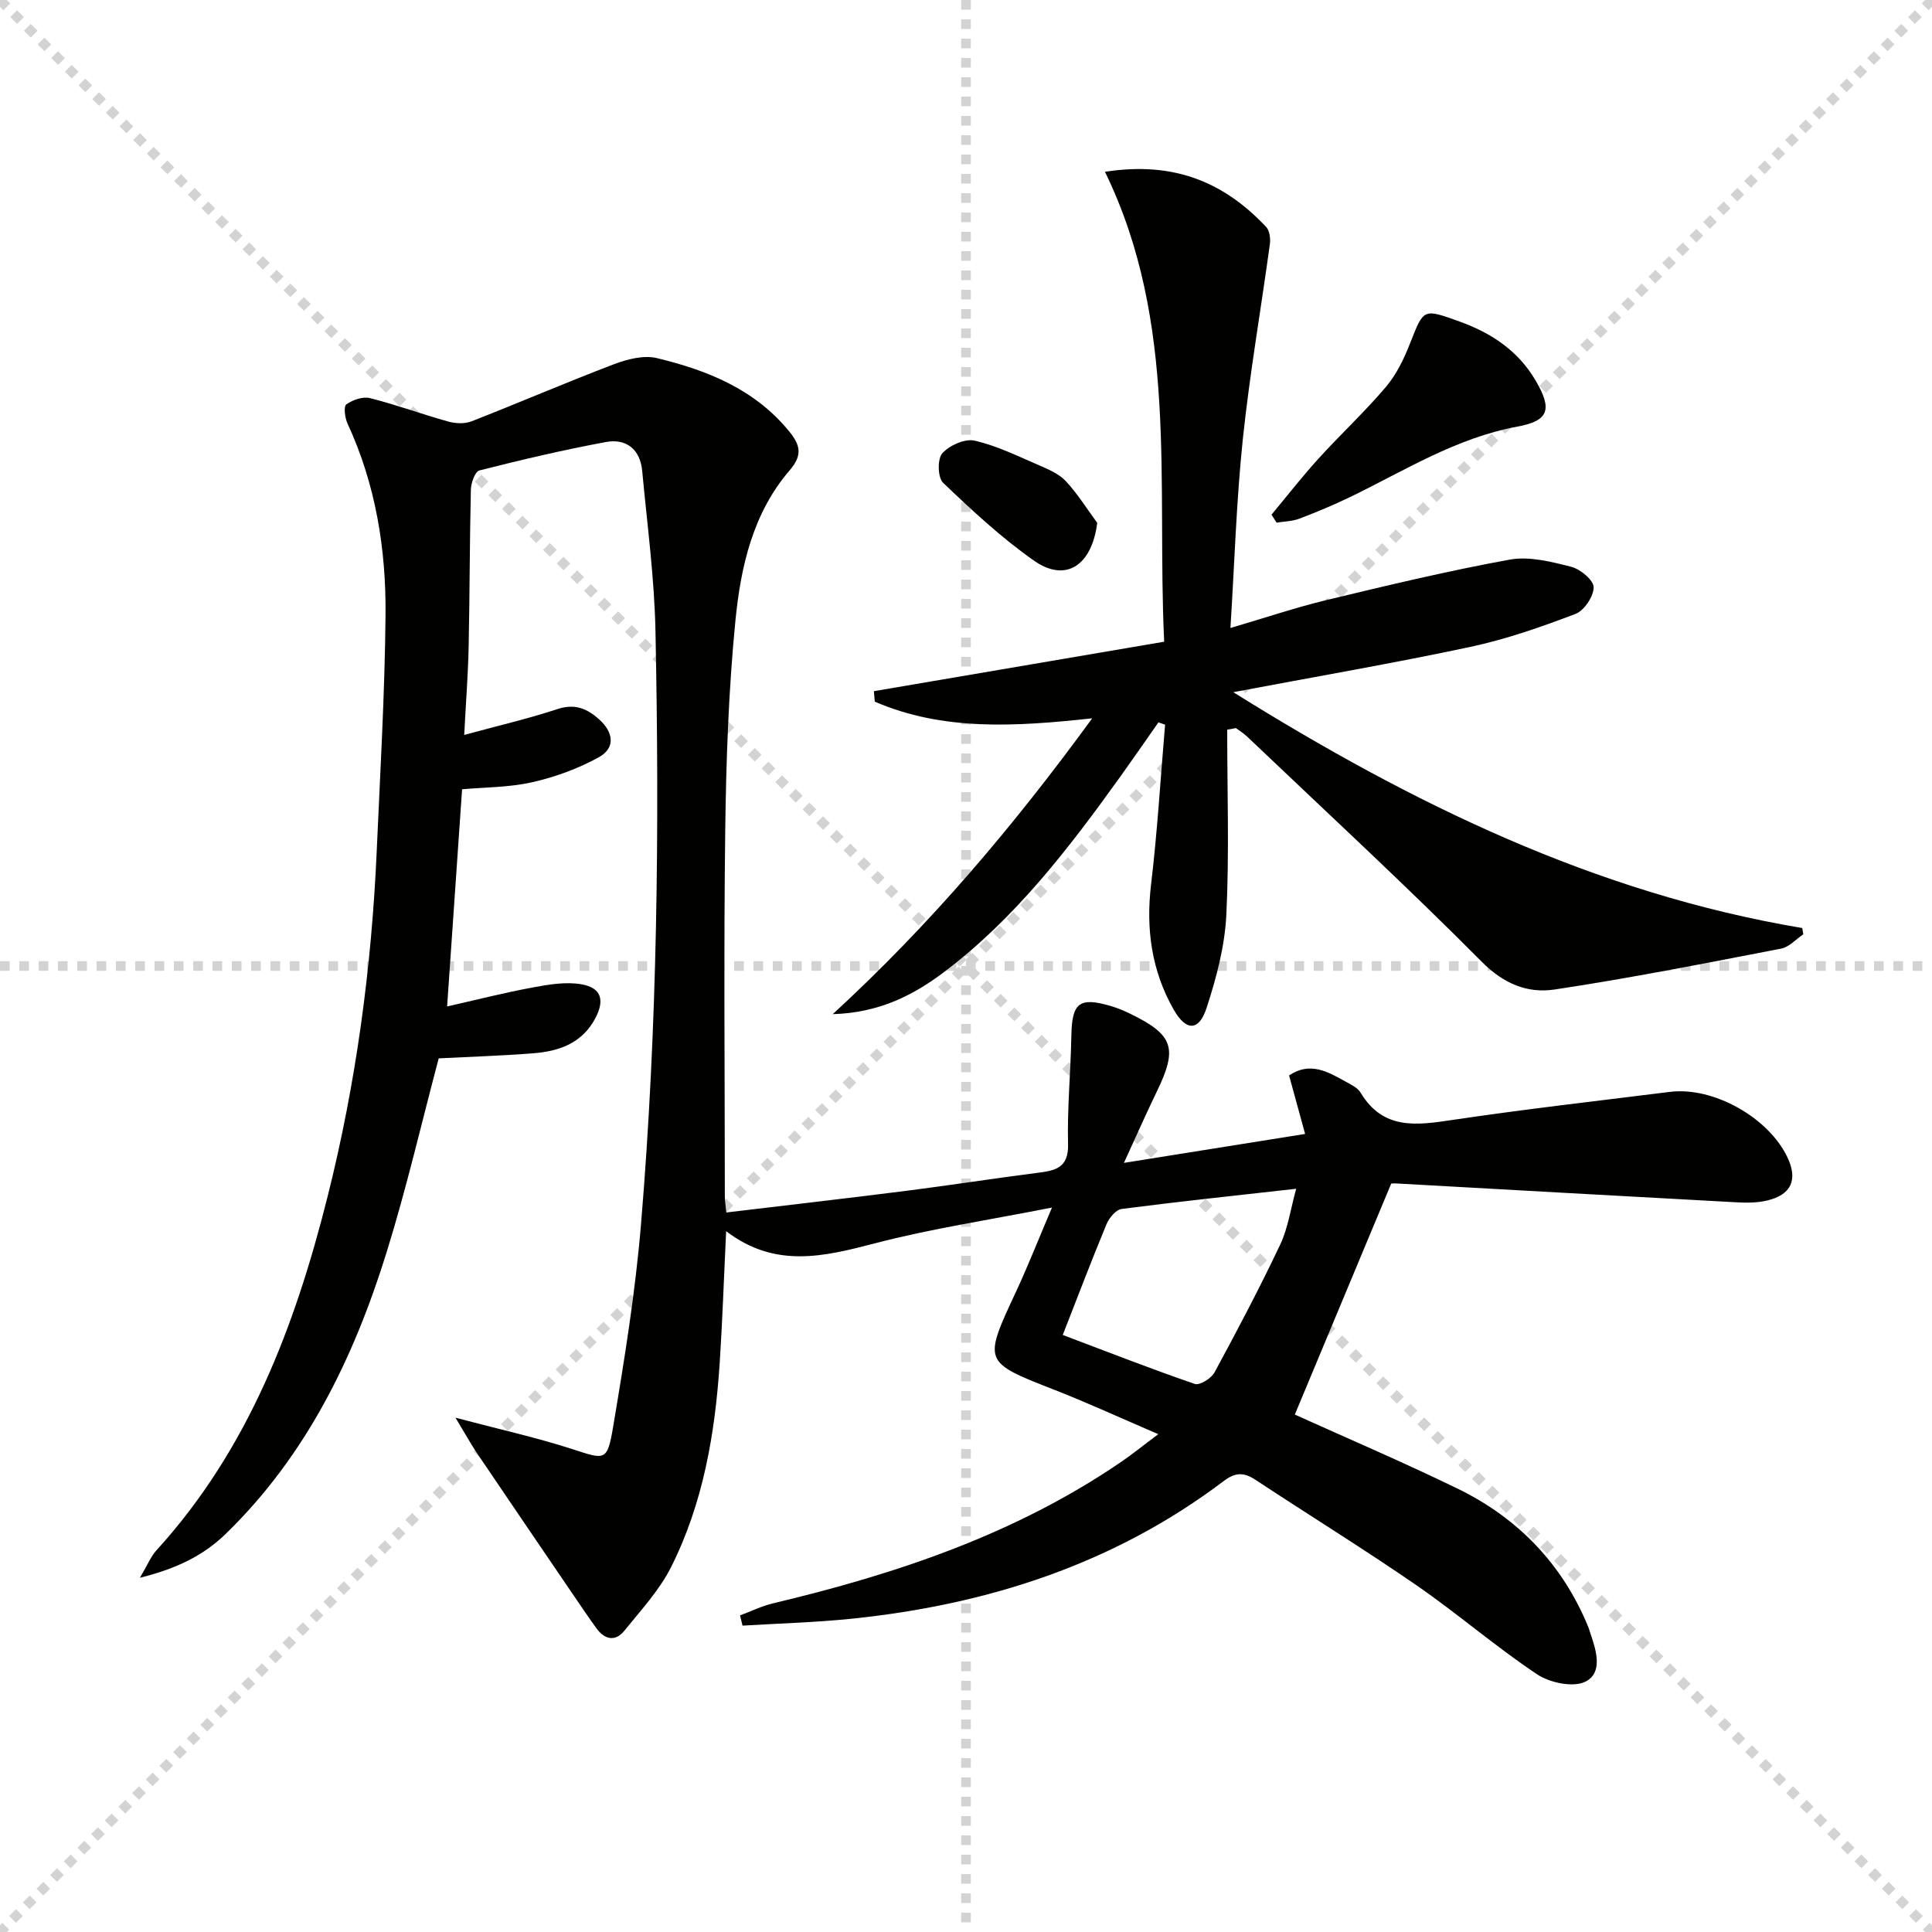 <svg enable-background="new 0 0 400 400" viewBox="0 0 400 400" xmlns="http://www.w3.org/2000/svg"><g stroke="lightgray" stroke-dasharray="1,1" stroke-width="1" transform="scale(2, 2)"><line x1="0" y1="0" x2="200" y2="200"></line><line x1="200" y1="0" x2="0" y2="200"></line><line x1="100" y1="0" x2="100" y2="200"></line><line x1="0" y1="100" x2="200" y2="100"></line></g><g fill="#010100"><path d="m94.3 293.52c9.02 2.39 16.74 4.09 24.22 6.51 6.74 2.18 7.2 2.62 8.42-4.62 2.34-13.9 4.6-27.87 5.77-41.9 3.42-40.85 3.83-81.81 3-122.77-.22-11.09-1.72-22.17-2.75-33.24-.41-4.46-3.29-6.77-7.53-5.98-8.79 1.63-17.51 3.68-26.18 5.88-.89.23-1.73 2.57-1.76 3.95-.26 10.82-.23 21.65-.46 32.48-.12 5.79-.57 11.57-.92 18.33 6.82-1.86 13.19-3.34 19.37-5.37 3.56-1.17 6.09-.07 8.56 2.14 2.95 2.64 3.46 5.91-.06 7.85-4.26 2.35-9.03 4.1-13.79 5.17-4.81 1.09-9.87 1.04-14.52 1.46-1.02 14.71-2.04 29.5-3.1 44.97 5.87-1.33 11.74-2.83 17.68-3.93 3.33-.62 6.9-1.23 10.15-.66 4.16.73 4.81 3.33 2.85 7.04-2.75 5.19-7.52 6.82-12.82 7.24-6.57.52-13.17.72-19.6 1.05-3.53 13.29-6.66 26.86-10.78 40.13-6.77 21.81-16.59 42.04-33.26 58.27-4.6 4.47-10.08 7.22-17.82 9.14 1.63-2.76 2.28-4.43 3.4-5.66 19.07-20.93 28.72-46.44 35.46-73.29 5.88-23.42 9.09-47.26 10.16-71.39.72-16.28 1.67-32.56 1.83-48.85.14-13.71-2.02-27.14-7.87-39.78-.55-1.18-.84-3.54-.25-3.96 1.31-.94 3.43-1.68 4.91-1.3 5.46 1.37 10.77 3.34 16.2 4.85 1.5.42 3.4.5 4.82-.05 9.87-3.86 19.6-8.06 29.51-11.83 2.75-1.04 6.14-1.91 8.85-1.26 10.46 2.52 20.3 6.45 27.42 15.2 2.26 2.78 2.82 4.87.07 8.05-7.58 8.8-10.1 19.87-11.2 30.92-1.44 14.53-1.95 29.2-2.13 43.81-.32 25.16-.09 50.32-.08 75.48 0 .97.16 1.94.3 3.43 12.56-1.5 24.87-2.91 37.16-4.47 9.06-1.15 18.08-2.56 27.14-3.72 3.68-.47 6.59-.9 6.46-5.96-.19-7.46.55-14.93.68-22.4.12-6.82 1.6-8.1 8.05-6.23 1.42.41 2.81.99 4.15 1.64 8.95 4.35 9.86 7.13 5.51 16.07-2.23 4.6-4.29 9.28-6.82 14.8 12.84-2.05 24.72-3.95 37.51-5.99-1.19-4.33-2.25-8.19-3.32-12.11 4.35-2.93 8.01-.77 11.63 1.23 1.16.64 2.56 1.3 3.19 2.35 4.69 7.8 11.65 6.73 19.08 5.62 14.95-2.22 29.97-3.93 44.96-5.8 8.97-1.12 20.44 5.32 24.33 13.58 2.18 4.61.8 7.72-4.23 8.92-2.06.49-4.29.48-6.43.36-23.5-1.27-47-2.6-70.5-3.91-.63-.03-1.27.1-.9.07-6.85 16.42-13.46 32.26-19.94 47.79 10.7 4.84 22.28 9.79 33.59 15.28 12.57 6.1 21.79 15.63 27.16 28.68.19.46.31.95.47 1.42 1.23 3.55 2.57 8.09-1.04 9.91-2.52 1.27-7.38.25-10.02-1.51-8.57-5.71-16.41-12.52-24.89-18.38-10.95-7.55-22.29-14.55-33.4-21.88-2.4-1.58-4.15-1.61-6.6.25-22.79 17.23-48.93 25.6-77.03 28.5-7.5.77-15.06.97-22.59 1.43-.17-.71-.34-1.41-.51-2.12 2.28-.85 4.5-1.94 6.84-2.5 25.51-6.06 50.13-14.3 72.02-29.25 2.31-1.57 4.48-3.34 7.73-5.77-7.69-3.3-14.44-6.41-21.35-9.12-14.96-5.85-14.93-5.74-8.09-20.41 2.44-5.23 4.55-10.62 7.43-17.39-13.09 2.59-25.03 4.37-36.64 7.4-10.56 2.76-20.69 5.25-30.82-2.51-.47 9.74-.76 18.49-1.33 27.22-.96 14.68-3.42 29.1-10.08 42.35-2.41 4.79-6.24 8.9-9.65 13.14-1.88 2.33-4.07 1.88-5.79-.48-1.56-2.15-3.05-4.36-4.55-6.56-6.82-10.02-13.65-20.04-20.44-30.09-1.21-1.86-2.29-3.82-4.2-6.96zm125.73-17.13c9.38 3.54 18.29 7.03 27.34 10.14 1.01.35 3.41-1.15 4.08-2.38 4.73-8.74 9.37-17.53 13.62-26.51 1.61-3.41 2.13-7.33 3.29-11.52-12.76 1.43-24.46 2.67-36.12 4.18-1.19.15-2.6 1.84-3.14 3.14-3.12 7.51-6 15.11-9.07 22.95z"/><path d="m254.08 151.08c0 12.78.44 25.58-.18 38.33-.32 6.51-2.07 13.09-4.11 19.33-1.57 4.78-4.22 4.79-6.78.31-4.58-8.04-5.8-16.71-4.69-25.96 1.31-10.98 1.96-22.04 2.9-33.06-.46-.16-.92-.31-1.38-.47-2.59 3.7-5.16 7.42-7.79 11.09-10.7 14.91-21.81 29.46-36.63 40.63-6.46 4.87-13.52 8.41-23.01 8.69 20.24-18.61 37.32-38.78 53.72-61.25-16.01 1.74-30.91 2.64-45.02-3.45-.06-.72-.12-1.45-.18-2.17 19.77-3.37 39.54-6.74 60.1-10.24-1.57-32.84 3-65.98-12.26-97.29 14.45-2.26 24.77 2.28 33.37 11.41.73.77.93 2.43.77 3.59-1.84 13.47-4.18 26.87-5.6 40.38-1.33 12.71-1.71 25.51-2.56 39.07 7.12-2.09 13.48-4.24 19.99-5.81 12.56-3.02 25.14-6.04 37.85-8.35 4.04-.73 8.59.44 12.71 1.49 1.9.48 4.65 2.77 4.65 4.24 0 1.9-1.97 4.84-3.78 5.52-7.09 2.7-14.34 5.24-21.74 6.82-16.01 3.41-32.15 6.18-49.09 9.38 36.81 22.97 74.86 41.62 117.8 48.83.07.43.14.87.21 1.3-1.52 1.02-2.92 2.64-4.58 2.96-15.61 3.01-31.21 6.11-46.92 8.47-5.54.83-10.48-1.13-15.05-5.73-15.82-15.92-32.34-31.16-48.6-46.64-.7-.67-1.55-1.18-2.33-1.76-.59.13-1.19.23-1.79.34z"/><path d="m263.25 106.56c3.23-3.88 6.34-7.88 9.73-11.61 4.57-5.04 9.59-9.68 13.98-14.87 2.2-2.6 3.76-5.89 5.02-9.1 2.8-7.09 2.64-7.14 10.21-4.41 6.6 2.38 12.16 6.06 15.78 12.28 3.39 5.82 2.81 8.26-3.79 9.47-12.7 2.34-23.37 9.12-34.66 14.59-3.43 1.66-6.96 3.13-10.52 4.48-1.46.55-3.12.56-4.69.82-.35-.55-.7-1.1-1.06-1.65z"/><path d="m227.17 108.25c-1.12 8.89-6.55 12.42-13.09 7.83-6.75-4.73-12.85-10.43-18.83-16.13-1.11-1.06-1.2-4.95-.16-6.1 1.48-1.64 4.68-3.08 6.69-2.62 4.61 1.05 8.98 3.22 13.36 5.11 1.97.85 4.12 1.77 5.53 3.28 2.44 2.62 4.36 5.73 6.5 8.63z"/></g></svg>